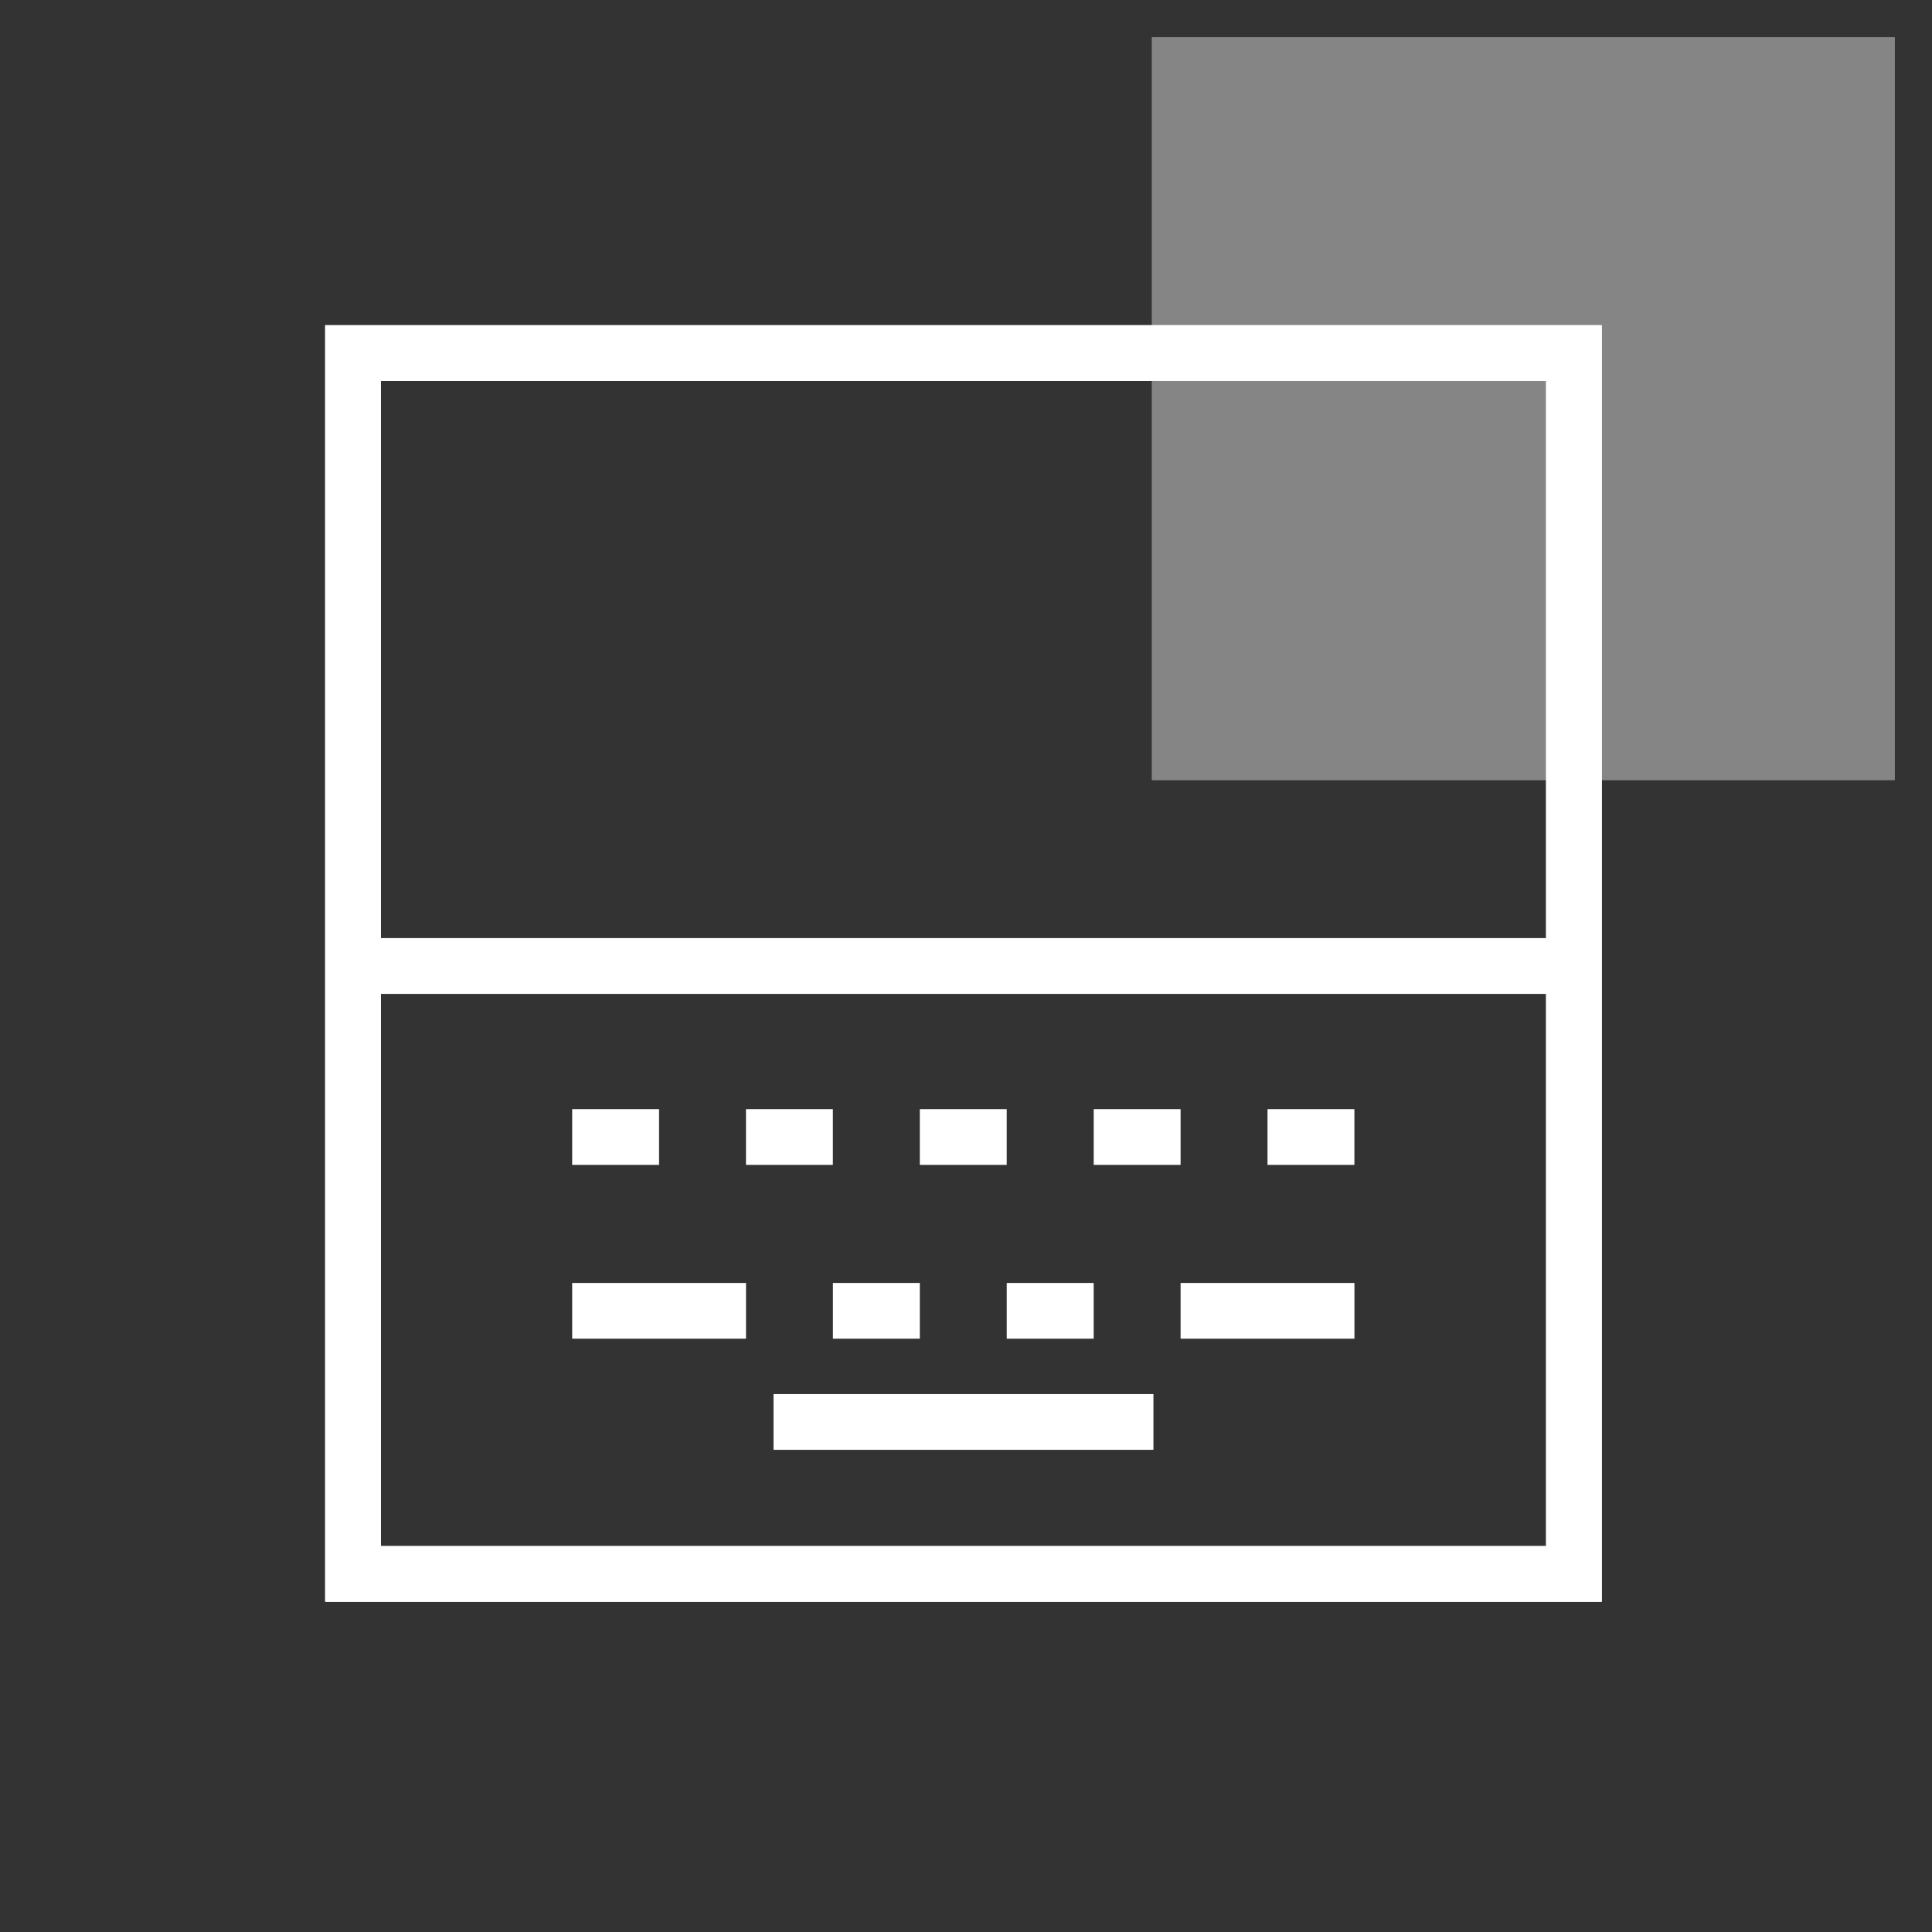 <svg xmlns="http://www.w3.org/2000/svg" xmlns:xlink="http://www.w3.org/1999/xlink" width="52" height="52" viewBox="0 0 52 52"><rect x="0" y="0" width="52" height="52" fill="#333333" stroke="none"/><defs><clipPath id="a"><rect width="52" height="52" transform="translate(275 764)" fill="none" stroke="#707070" stroke-width="1"/></clipPath><clipPath id="b"><path d="M0-682.665H34.906v34.906H0Z" transform="translate(0 682.665)"/></clipPath></defs><g transform="translate(-275 -764)" clip-path="url(#a)"><g transform="translate(283.479 1455.144)"><g transform="translate(0 -682.665)"><g clip-path="url(#b)"><path d="M53.611-629.054H19.25v-34.361H53.611Zm-32.861-1.5H52.111v-31.361H20.75Z" transform="translate(-18.977 663.688)" fill="#fff"/></g></g><g transform="translate(0 -682.665)"><g clip-path="url(#b)"><g transform="translate(1.023 17.521)"><path d="M32.861.75H0V-.75H32.861Z" transform="translate(0 0)" fill="#fff"/></g></g></g><g transform="translate(12.34 -652.872)"><path d="M10.226.75H0V-.75H10.226Z" fill="#fff"/></g><g transform="translate(0 -682.665)"><g clip-path="url(#b)"><path d="M53.611-629.054H19.25v-34.361H53.611Zm-32.861-1.5H52.111v-31.361H20.75Z" transform="translate(-18.977 663.688)" fill="#fff"/></g></g><g transform="translate(0 -682.665)"><g clip-path="url(#b)"><g transform="translate(1.023 17.521)"><path d="M32.861.75H0V-.75H32.861Z" transform="translate(0 0)" fill="#fff"/></g></g></g><g transform="translate(20.958 -660.541)"><path d="M2.339.75H0V-.75H2.339Z" fill="#fff"/></g><g transform="translate(16.278 -660.541)"><path d="M2.339.75H0V-.75H2.339Z" fill="#fff"/></g><g transform="translate(11.599 -660.541)"><path d="M2.339.75H0V-.75H2.339Z" fill="#fff"/></g><path d="M2.339.75H0V-.75H2.339Z" transform="translate(6.921 -660.541)" fill="#fff"/><g transform="translate(25.636 -660.541)"><path d="M2.339.75H0V-.75H2.339Z" fill="#fff"/></g><g transform="translate(6.921 -655.863)"><path d="M4.679.75H0V-.75H4.679Z" fill="#fff"/></g><g transform="translate(13.939 -655.863)"><path d="M2.339.75H0V-.75H2.339Z" fill="#fff"/></g><g transform="translate(18.618 -655.863)"><path d="M2.339.75H0V-.75H2.339Z" fill="#fff"/></g><g transform="translate(23.297 -655.863)"><path d="M4.679.75H0V-.75H4.679Z" fill="#fff"/></g></g><rect width="20" height="20" transform="translate(306 765)" fill="#fff" opacity="0.4"/></g></svg>